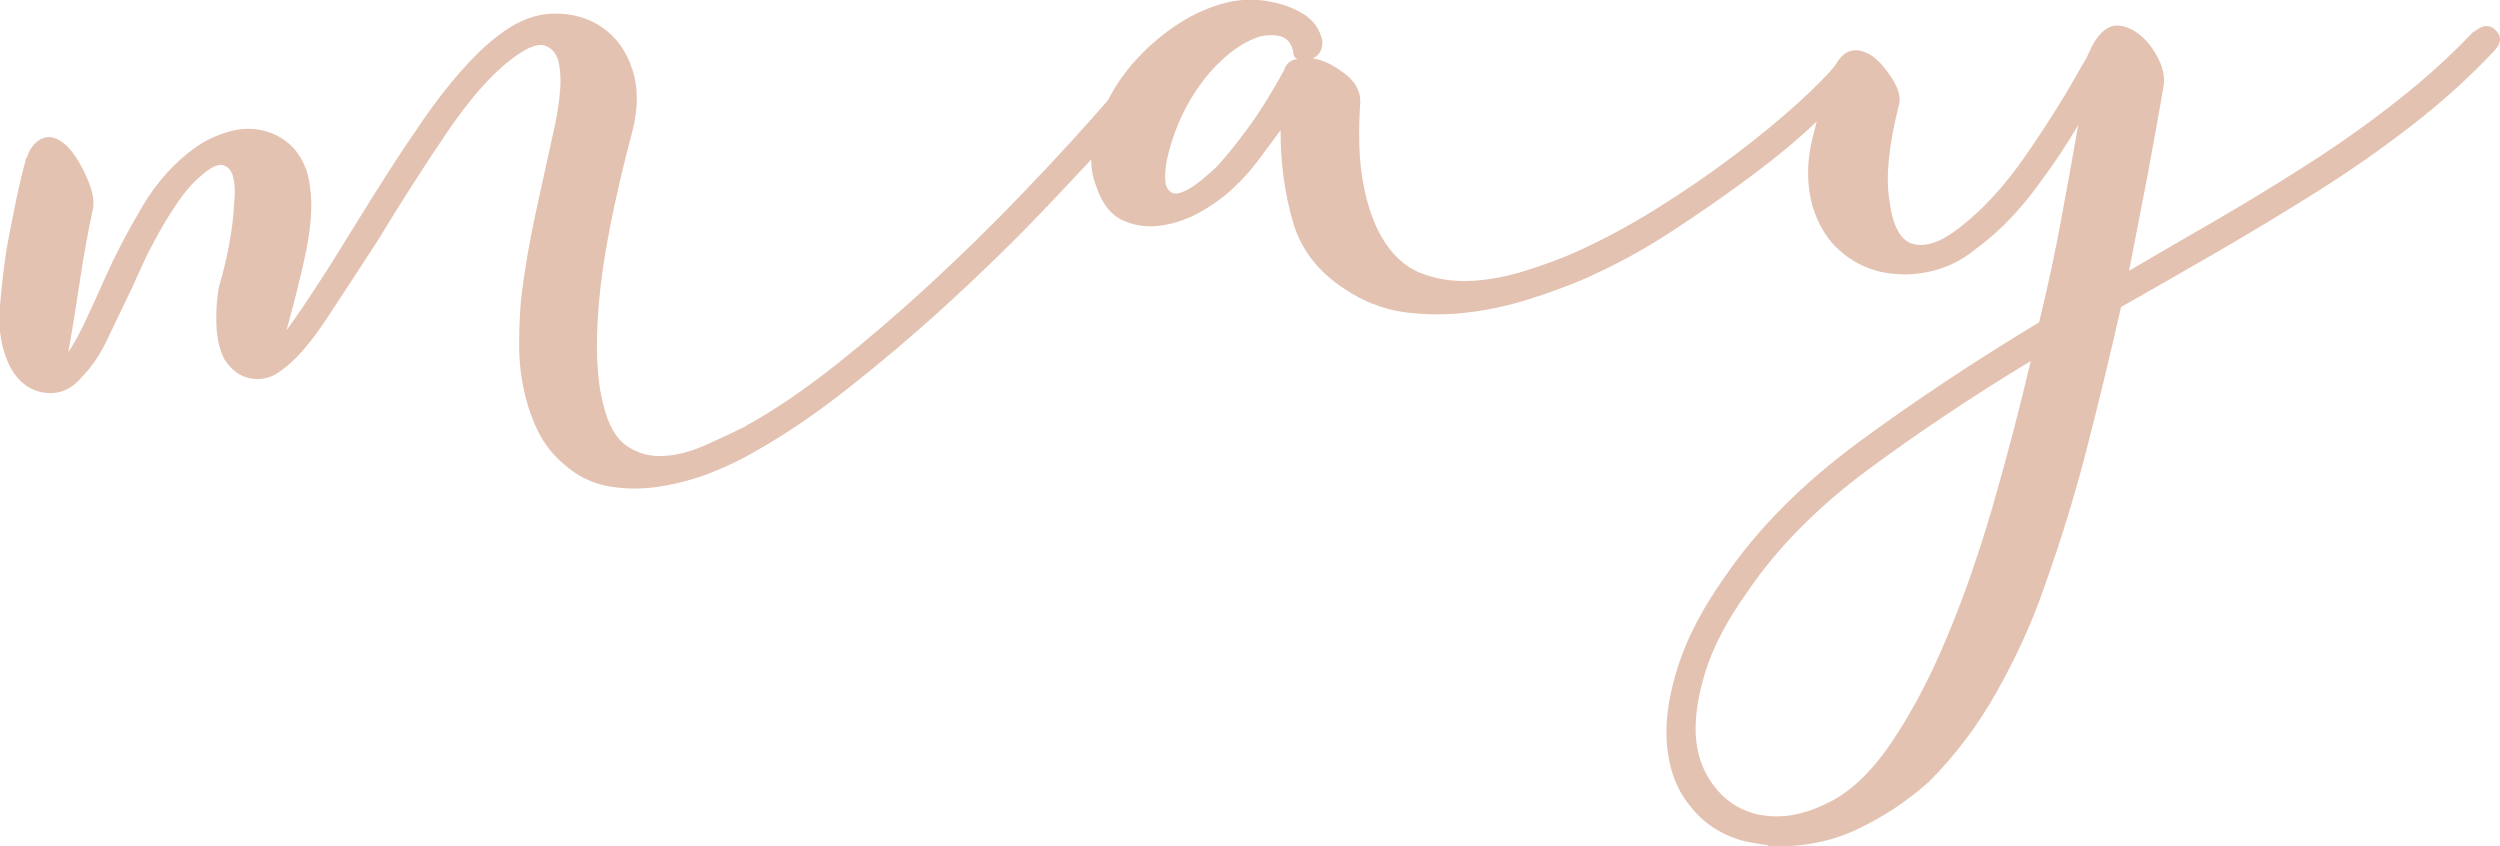 <?xml version="1.0" encoding="UTF-8"?>
<svg id="_レイヤー_2" data-name="レイヤー 2" xmlns="http://www.w3.org/2000/svg" width="142.49" height="48.24" viewBox="0 0 142.49 48.24">
  <defs>
    <style>
      .cls-1 {
        fill: #e4c2b2;
        stroke-width: 0px;
      }
    </style>
  </defs>
  <g id="H1">
    <g>
      <path class="cls-1" d="M42.5,24.28c1.61-.88,3.31-2.04,5.11-3.46,1.8-1.43,3.6-2.97,5.41-4.64,1.81-1.67,3.58-3.4,5.3-5.2,1.72-1.79,3.32-3.53,4.78-5.21.41-.45.8-.49,1.19-.14.34.3.33.7-.02,1.2-1.52,1.68-3.15,3.43-4.9,5.26s-3.56,3.58-5.42,5.28c-1.86,1.7-3.72,3.27-5.57,4.73-1.85,1.46-3.6,2.65-5.27,3.59-.78.47-1.64.88-2.58,1.25-.94.37-1.92.63-2.92.79-1.01.16-1.98.15-2.92-.01-.94-.17-1.78-.58-2.51-1.23-.67-.55-1.18-1.21-1.54-1.96-.36-.76-.63-1.56-.8-2.4-.18-.84-.26-1.71-.25-2.59,0-.88.04-1.72.11-2.53.19-1.56.46-3.13.8-4.73.35-1.59.69-3.17,1.04-4.74.13-.54.25-1.19.34-1.94.09-.75.09-1.41-.02-1.96-.11-.56-.38-.9-.81-1.04-.44-.14-1.09.14-1.96.82-1.13.86-2.37,2.28-3.71,4.27-1.34,1.99-2.63,4-3.86,6.04-1.04,1.6-2.01,3.08-2.9,4.43-.89,1.35-1.72,2.32-2.5,2.89-.57.46-1.16.63-1.78.53-.62-.1-1.13-.46-1.54-1.08-.3-.57-.45-1.27-.47-2.1s.04-1.54.17-2.13c.37-1.25.62-2.49.77-3.72.03-.37.07-.8.1-1.29.03-.48,0-.89-.1-1.24-.1-.34-.3-.55-.59-.61-.3-.06-.73.16-1.29.67-.41.34-.81.8-1.21,1.38-.4.58-.77,1.17-1.11,1.78-.34.61-.65,1.19-.91,1.77-.27.57-.47,1.03-.61,1.35-.48.99-.94,1.94-1.38,2.87-.43.93-.93,1.68-1.49,2.24-.6.73-1.32,1.03-2.16.91-.83-.12-1.49-.62-1.96-1.5-.48-.99-.67-2.1-.57-3.34.1-1.23.23-2.36.39-3.38.17-.92.35-1.83.54-2.75.19-.92.38-1.7.56-2.35,0-.05,0-.08.04-.08.03,0,.04-.03.04-.08.14-.43.39-.75.75-.96.36-.21.77-.16,1.21.14.44.3.87.88,1.29,1.74.42.86.58,1.53.5,2.02-.3,1.4-.55,2.78-.75,4.12-.2,1.35-.42,2.72-.67,4.12.3-.44.63-1.05.99-1.81.36-.76.73-1.58,1.12-2.46.53-1.2,1.22-2.53,2.08-3.99.86-1.46,1.91-2.62,3.15-3.48.52-.35,1.09-.62,1.72-.81.63-.19,1.24-.24,1.84-.13.59.1,1.12.34,1.6.72.47.38.83.91,1.08,1.59.19.63.28,1.33.27,2.11-.01.78-.11,1.58-.28,2.42-.17.84-.36,1.65-.56,2.43-.2.79-.39,1.5-.57,2.15.45-.61,1.01-1.42,1.68-2.45.67-1.02,1.37-2.14,2.11-3.35.64-1.05,1.31-2.11,2-3.19.69-1.08,1.38-2.1,2.05-3.07s1.36-1.86,2.07-2.67c.71-.81,1.39-1.47,2.06-1.99,1.08-.86,2.15-1.3,3.22-1.32,1.07-.03,2,.23,2.8.78.8.55,1.38,1.34,1.72,2.4.35,1.05.34,2.25-.02,3.61-1.03,3.9-1.66,7.11-1.88,9.63-.22,2.52-.13,4.49.26,5.91.27,1.11.71,1.88,1.32,2.3.61.42,1.3.62,2.07.58.77-.04,1.56-.24,2.37-.6.81-.36,1.58-.72,2.31-1.08Z"/>
      <path class="cls-1" d="M74.84,3.33c.54.08,1.13.36,1.76.83.64.48.95,1.03.93,1.67-.12,1.77-.07,3.28.15,4.52.22,1.24.57,2.28,1.04,3.11.59,1.04,1.33,1.73,2.23,2.09s1.85.51,2.87.46c1.01-.05,2.03-.24,3.06-.56,1.02-.32,1.96-.66,2.79-1.02,1.62-.72,3.22-1.58,4.8-2.57,1.58-.99,3.05-2,4.41-3.03,1.36-1.03,2.55-2.01,3.58-2.94,1.02-.93,1.76-1.68,2.21-2.24.35-.5.72-.57,1.11-.22.44.3.46.67.06,1.12-.5.61-1.28,1.41-2.32,2.4-1.04.99-2.27,2.01-3.69,3.07-1.42,1.06-2.95,2.12-4.6,3.2s-3.32,1.97-4.99,2.7c-.99.42-2.05.81-3.18,1.16-1.13.35-2.27.6-3.41.73-1.14.14-2.28.14-3.4.01-1.13-.13-2.19-.49-3.18-1.08-1.76-1.03-2.89-2.39-3.37-4.07-.49-1.68-.72-3.43-.71-5.25-.45.61-.88,1.18-1.27,1.71-.4.53-.81.99-1.21,1.38-.56.56-1.21,1.06-1.97,1.5-.75.44-1.53.72-2.32.84-.79.12-1.53.03-2.22-.29-.68-.31-1.18-.94-1.5-1.89-.3-.73-.38-1.53-.24-2.39s.43-1.71.87-2.53c.44-.88,1.01-1.69,1.72-2.45s1.49-1.41,2.34-1.96c.85-.55,1.74-.94,2.66-1.18.92-.23,1.84-.24,2.76-.02.65.13,1.23.37,1.76.71.52.35.86.84,1,1.47.02.48-.15.81-.51.99ZM73.19,3.97c.14-.38.4-.58.77-.6-.16-.04-.25-.2-.26-.47-.13-.53-.44-.82-.92-.87-.48-.06-.93,0-1.35.19-.58.24-1.14.62-1.71,1.13-.56.51-1.07,1.09-1.51,1.76-.45.66-.81,1.35-1.1,2.06-.28.71-.49,1.39-.62,2.03-.12.75-.11,1.26.04,1.52.15.26.37.36.66.29.29-.07.63-.25,1.01-.53.39-.29.78-.63,1.19-1.02.56-.62,1.16-1.37,1.81-2.26.65-.89,1.31-1.96,2-3.22Z"/>
      <path class="cls-1" d="M141.01,1.82c.46-.4.86-.44,1.19-.14.39.35.39.75-.02,1.2-1.37,1.46-2.91,2.86-4.63,4.2-1.72,1.34-3.53,2.61-5.42,3.8-1.89,1.19-3.79,2.34-5.71,3.45-1.92,1.11-3.76,2.17-5.53,3.17-.61,2.7-1.26,5.39-1.95,8.07-.69,2.68-1.5,5.32-2.44,7.93-.65,1.9-1.53,3.84-2.63,5.82-1.1,1.98-2.42,3.73-3.94,5.25-1.28,1.13-2.66,2.04-4.15,2.73-1.49.69-3.14,1-4.96.93-.05-.05-.11-.08-.16-.07-.54-.08-1-.16-1.37-.25-1.25-.36-2.24-1.03-2.99-2.01-.8-.98-1.23-2.23-1.31-3.78-.06-1.23.16-2.62.67-4.2s1.38-3.25,2.63-5.02c1.89-2.77,4.43-5.32,7.62-7.68,3.19-2.35,6.63-4.63,10.31-6.85.49-2,.91-3.96,1.26-5.87.36-1.91.68-3.71.97-5.38-.74,1.27-1.61,2.55-2.61,3.86-1,1.31-2.1,2.39-3.28,3.25-.77.63-1.63,1.04-2.58,1.25-.95.21-1.87.21-2.76.02-.89-.2-1.69-.61-2.39-1.24-.7-.63-1.21-1.47-1.53-2.53-.33-1.21-.33-2.49,0-3.85.33-1.35.71-2.62,1.13-3.82.05-.11.08-.18.11-.21.03-.03.06-.1.11-.21.49-.83,1.15-.99,1.98-.5.39.25.78.68,1.19,1.3.4.62.54,1.15.4,1.58-.58,2.33-.75,4.12-.53,5.39.18,1.49.64,2.32,1.37,2.5s1.61-.13,2.63-.94c1.34-1.03,2.62-2.43,3.83-4.2,1.22-1.77,2.27-3.45,3.15-5.05.15-.22.3-.5.44-.82.14-.33.31-.62.52-.87s.43-.42.69-.52c.26-.09.58-.07.96.07.6.24,1.12.72,1.56,1.44.44.73.59,1.39.46,1.98-.25,1.45-.54,3.07-.87,4.85-.34,1.78-.7,3.64-1.08,5.58,1.61-.94,3.29-1.92,5.06-2.94,1.76-1.02,3.52-2.1,5.28-3.23,1.76-1.13,3.43-2.32,5.02-3.58,1.59-1.25,3.02-2.56,4.29-3.9ZM115.77,20.56c-3.37,2.04-6.48,4.12-9.34,6.24-2.86,2.12-5.13,4.43-6.82,6.91-1.15,1.61-1.94,3.1-2.38,4.49s-.63,2.61-.58,3.67c.06,1.12.4,2.09,1.03,2.91.57.77,1.32,1.3,2.24,1.57,1.3.36,2.68.18,4.14-.53,1.31-.6,2.53-1.73,3.67-3.39,1.14-1.66,2.2-3.65,3.18-5.97.98-2.32,1.86-4.85,2.66-7.58.79-2.74,1.52-5.51,2.18-8.32Z"/>
    </g>
  </g>
</svg>